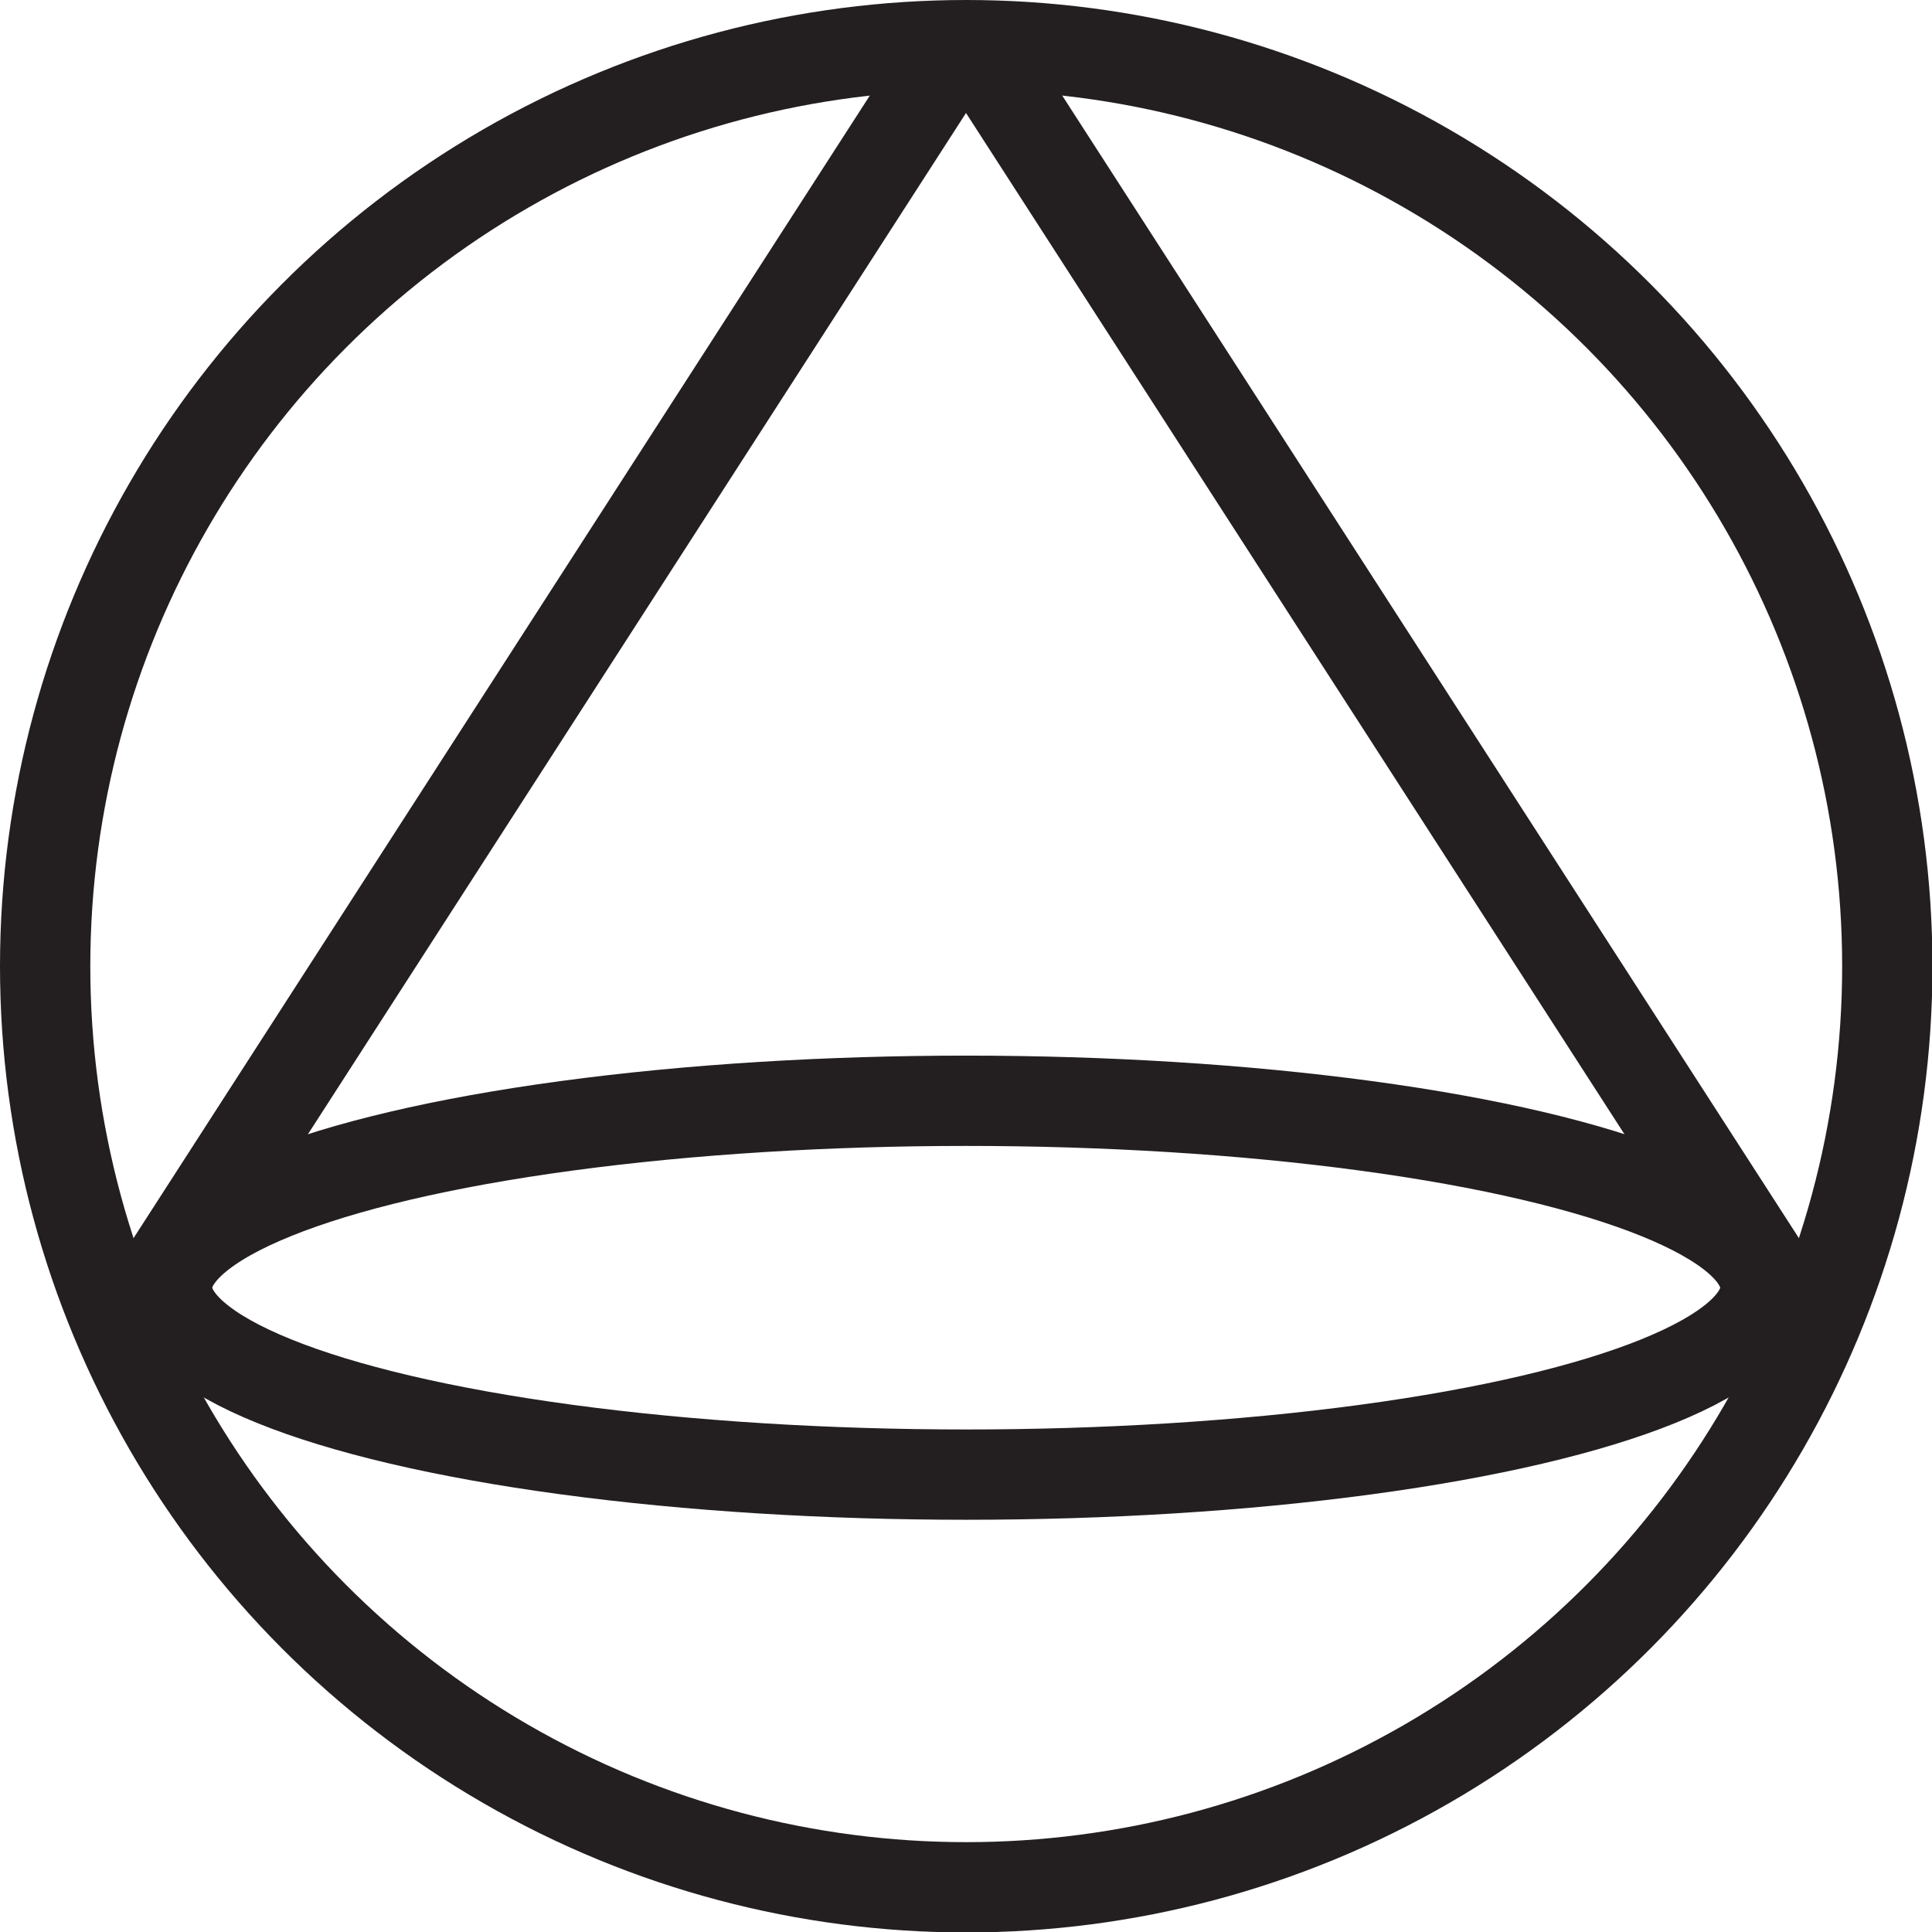 <svg xmlns="http://www.w3.org/2000/svg" viewBox="0 0 42.79 42.79"><defs><style>.cls-1{fill:none;stroke:#231f20;stroke-miterlimit:10;stroke-width:2px;}</style></defs><g id="Layer_2" data-name="Layer 2"><g id="Layer_1-2" data-name="Layer 1"><circle class="cls-1" cx="21.4" cy="21.4" r="20.4"/><ellipse class="cls-1" cx="21.4" cy="28.52" rx="17.7" ry="4.14"/><line class="cls-1" x1="21.09" y1="1.13" x2="3.44" y2="28.52"/><line class="cls-1" x1="21.7" y1="1.13" x2="39.36" y2="28.52"/></g></g></svg>